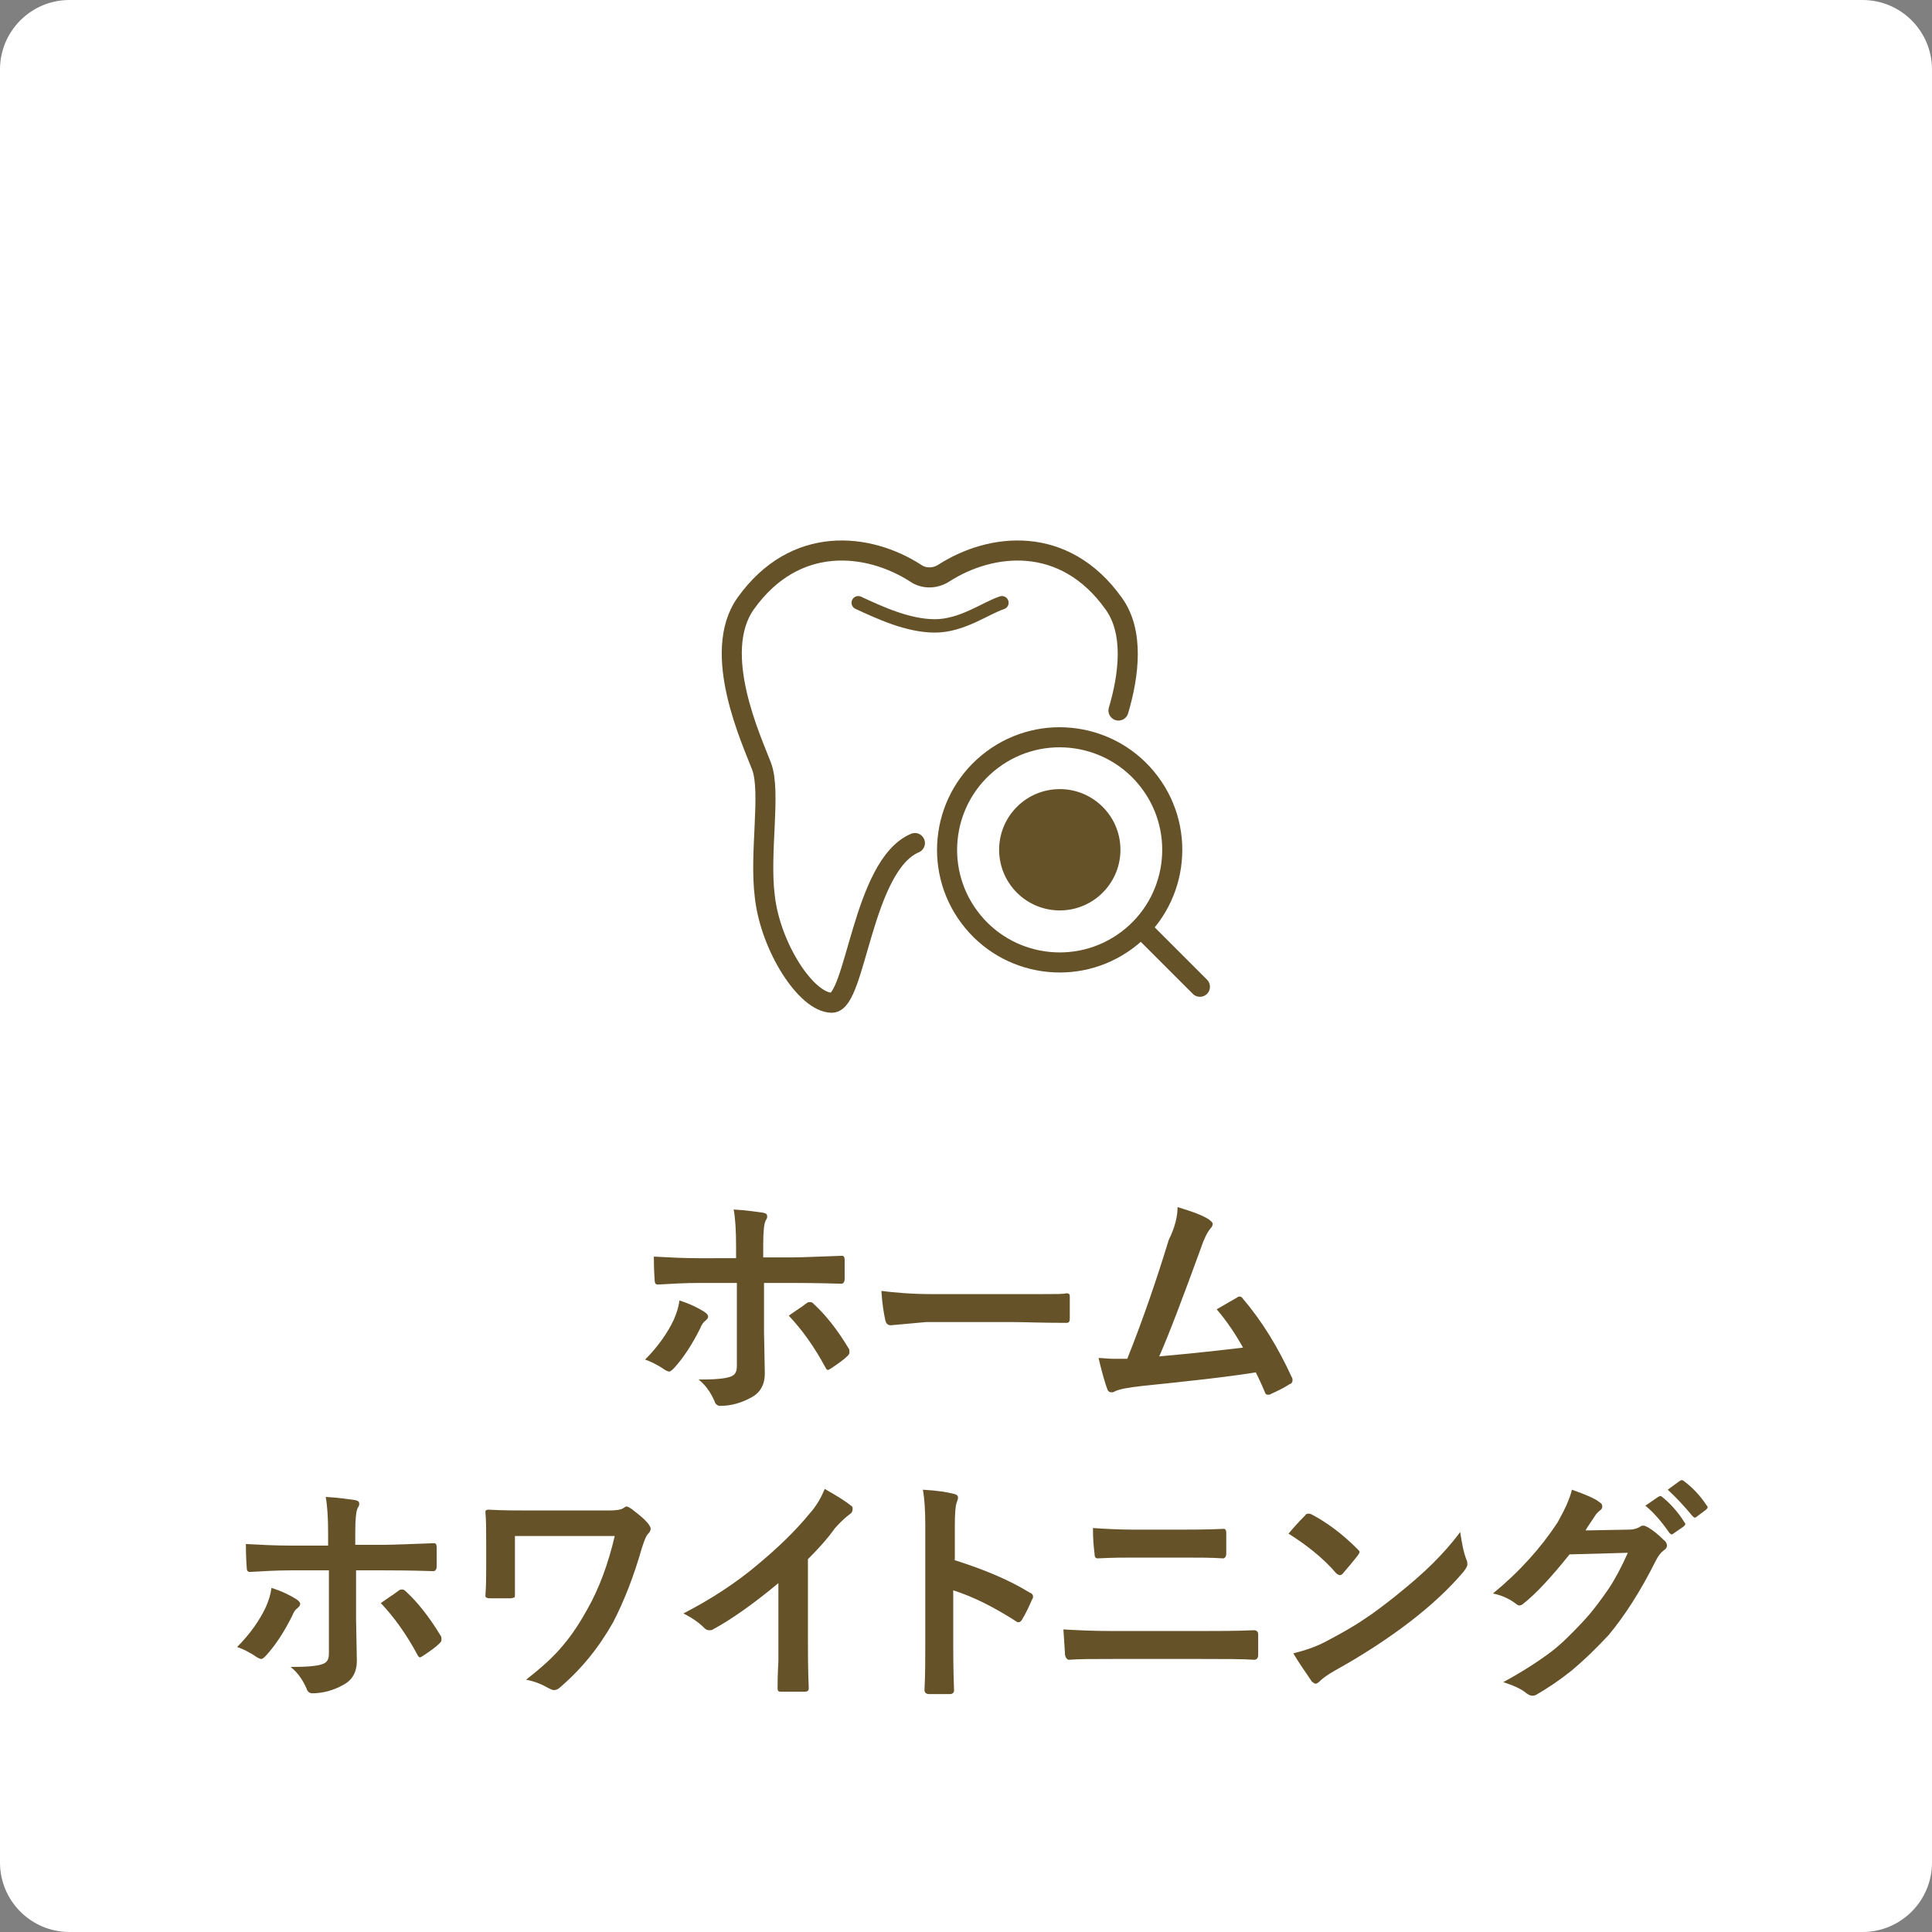 <?xml version="1.0" encoding="utf-8"?>
<!-- Generator: Adobe Illustrator 27.7.0, SVG Export Plug-In . SVG Version: 6.00 Build 0)  -->
<svg version="1.1" id="レイヤー_1" xmlns="http://www.w3.org/2000/svg" xmlns:xlink="http://www.w3.org/1999/xlink" x="0px"
	 y="0px" viewBox="0 0 242 242" style="enable-background:new 0 0 242 242;" xml:space="preserve">
<rect x="0" y="0" width="242" height="242" fill="#808080" stroke="none"/>
<style type="text/css">
	.st0{fill:#FFFFFF;}
	.st1{fill:#665228;}
	.st2{fill:none;stroke:#665228;stroke-width:2.514;stroke-linecap:round;stroke-linejoin:round;stroke-miterlimit:10;}
	.st3{fill:none;stroke:#665228;stroke-width:1.676;stroke-linecap:round;stroke-linejoin:round;stroke-miterlimit:10;}
	.st4{fill:#665228;stroke:#665228;stroke-width:0.591;stroke-miterlimit:10;}
</style>
<path class="st0" d="M233.3,242H8.7c-4.8,0-8.7-3.9-8.7-8.7V8.7C0,3.9,3.9,0,8.7,0h224.6c4.8,0,8.7,3.9,8.7,8.7v224.6
	C242,238.1,238.1,242,233.3,242z"/>
<g>
	<path class="st1" d="M85.1,162.9c1.3,0.4,2.3,0.9,3.1,1.4c0.3,0.2,0.5,0.4,0.5,0.6c0,0.2-0.1,0.3-0.3,0.5c-0.3,0.2-0.5,0.5-0.7,1
		c-1,2-2.1,3.7-3.3,5c-0.2,0.2-0.4,0.4-0.6,0.4c-0.1,0-0.3-0.1-0.5-0.2c-1-0.7-1.9-1.1-2.5-1.3c1.6-1.6,2.8-3.3,3.6-5
		C84.7,164.6,85,163.8,85.1,162.9z M92.2,157.5v-1.4c0-2-0.1-3.5-0.3-4.6c1.7,0.1,2.9,0.3,3.7,0.4c0.4,0.1,0.5,0.2,0.5,0.5
		c0,0.2-0.1,0.3-0.2,0.5c-0.2,0.4-0.3,1.4-0.3,3v1.6h3.7c1.1,0,3.2-0.1,6.1-0.2c0,0,0,0,0.1,0c0.2,0,0.3,0.2,0.3,0.5
		c0,0.4,0,0.7,0,1c0,0.5,0,0.9,0,1.4c0,0.4-0.2,0.6-0.4,0.6c-3.1-0.1-5.2-0.1-6.2-0.1h-3.5l0,6.1l0.1,5.2c0,1.5-0.6,2.5-1.8,3.1
		c-1.1,0.6-2.4,1-3.8,1c-0.3,0-0.6-0.2-0.7-0.6c-0.5-1.1-1.1-2-2-2.7c2,0,3.4-0.1,4.1-0.4c0.5-0.2,0.7-0.6,0.7-1.3v-10.4h-4.7
		c-1.8,0-3.5,0.1-5.2,0.2c-0.3,0-0.4-0.2-0.4-0.6c-0.1-1.4-0.1-2.4-0.1-2.9c1.8,0.1,3.7,0.2,5.6,0.2H92.2z M98.8,164.8
		c0.3-0.2,0.7-0.5,1.3-0.9c0.5-0.3,0.8-0.6,1-0.7c0.1-0.1,0.2-0.1,0.4-0.1c0.2,0,0.3,0.1,0.5,0.3c1.3,1.2,2.8,3,4.3,5.5
		c0.1,0.1,0.1,0.3,0.1,0.5c0,0.2-0.1,0.3-0.3,0.5c-0.4,0.4-1.1,0.9-2,1.5c-0.2,0.1-0.3,0.2-0.4,0.2c-0.1,0-0.2-0.1-0.3-0.3
		C102,168.7,100.5,166.6,98.8,164.8z"/>
	<path class="st1" d="M110.4,161.7c1.6,0.2,3.7,0.4,6.5,0.4h9.7c0.9,0,2.2,0,3.7,0c1.9,0,3,0,3.2-0.1c0,0,0.1,0,0.1,0
		c0.3,0,0.4,0.1,0.4,0.4c0,0.5,0,0.9,0,1.4c0,0.5,0,0.9,0,1.4c0,0.3-0.1,0.5-0.4,0.5h-0.1c-3,0-5.2-0.1-6.7-0.1h-10.8l-4.4,0.4
		c-0.4,0-0.6-0.2-0.7-0.6C110.7,164.5,110.5,163.3,110.4,161.7z"/>
	<path class="st1" d="M147.5,151.2c2,0.6,3.3,1.1,4,1.6c0.2,0.2,0.4,0.3,0.4,0.5c0,0.2-0.1,0.4-0.3,0.6c-0.4,0.5-0.8,1.3-1.2,2.5
		c-2.3,6.3-4,10.8-5.2,13.5c4.5-0.4,8-0.8,10.5-1.1c-1-1.8-2.1-3.4-3.3-4.8l2.6-1.5c0.1-0.1,0.2-0.1,0.3-0.1c0.1,0,0.3,0.1,0.4,0.3
		c2.4,2.8,4.4,6.1,6.1,9.8c0.1,0.1,0.1,0.3,0.1,0.4c0,0.2-0.1,0.4-0.4,0.5c-0.6,0.4-1.4,0.8-2.3,1.2c-0.1,0.1-0.2,0.1-0.4,0.1
		c-0.2,0-0.3-0.1-0.4-0.4c-0.5-1.2-0.9-2-1.1-2.4c-3.7,0.6-8.4,1.1-14.2,1.7c-1.8,0.2-2.9,0.4-3.5,0.7c-0.1,0.1-0.3,0.1-0.4,0.1
		c-0.2,0-0.4-0.1-0.5-0.4c-0.2-0.5-0.6-1.8-1.1-3.9c0.5,0,1.2,0.1,1.8,0.1c0.3,0,0.9,0,1.8,0c2-5,3.7-10,5.2-14.9
		C147.2,153.7,147.5,152.3,147.5,151.2z"/>
	<path class="st1" d="M34,198.9c1.3,0.4,2.3,0.9,3.1,1.4c0.3,0.2,0.5,0.4,0.5,0.6c0,0.2-0.1,0.3-0.3,0.5c-0.3,0.2-0.5,0.5-0.7,1
		c-1,2-2.1,3.7-3.3,5c-0.2,0.2-0.4,0.4-0.6,0.4c-0.1,0-0.3-0.1-0.5-0.2c-1-0.7-1.9-1.1-2.5-1.3c1.6-1.6,2.8-3.3,3.6-5
		C33.6,200.6,33.9,199.8,34,198.9z M41.1,193.5v-1.4c0-2-0.1-3.5-0.3-4.6c1.7,0.1,2.9,0.3,3.7,0.4c0.4,0.1,0.5,0.2,0.5,0.5
		c0,0.2-0.1,0.3-0.2,0.5c-0.2,0.4-0.3,1.4-0.3,3v1.6h3.7c1.1,0,3.2-0.1,6.1-0.2c0,0,0,0,0.1,0c0.2,0,0.3,0.2,0.3,0.5
		c0,0.4,0,0.7,0,1c0,0.5,0,0.9,0,1.4c0,0.4-0.2,0.6-0.4,0.6c-3.1-0.1-5.2-0.1-6.2-0.1h-3.5l0,6.1l0.1,5.2c0,1.5-0.6,2.5-1.8,3.1
		c-1.1,0.6-2.4,1-3.8,1c-0.3,0-0.6-0.2-0.7-0.6c-0.5-1.1-1.1-2-2-2.7c2,0,3.4-0.1,4.1-0.4c0.5-0.2,0.7-0.6,0.7-1.3v-10.4h-4.7
		c-1.8,0-3.5,0.1-5.2,0.2c-0.3,0-0.4-0.2-0.4-0.6c-0.1-1.4-0.1-2.4-0.1-2.9c1.8,0.1,3.7,0.2,5.6,0.2H41.1z M47.7,200.8
		c0.3-0.2,0.7-0.5,1.3-0.9c0.5-0.3,0.8-0.6,1-0.7c0.1-0.1,0.2-0.1,0.4-0.1c0.2,0,0.3,0.1,0.5,0.3c1.3,1.2,2.8,3,4.3,5.5
		c0.1,0.1,0.1,0.3,0.1,0.5c0,0.2-0.1,0.3-0.3,0.5c-0.4,0.4-1.1,0.9-2,1.5c-0.2,0.1-0.3,0.2-0.4,0.2c-0.1,0-0.2-0.1-0.3-0.3
		C50.9,204.7,49.4,202.6,47.7,200.8z"/>
	<path class="st1" d="M64.5,192.3v3.8c0,1.7,0,2.9,0,3.6c0,0.2,0,0.4-0.1,0.4c-0.1,0-0.2,0.1-0.4,0.1c-0.4,0-0.9,0-1.3,0
		s-0.9,0-1.3,0c-0.4,0-0.6-0.1-0.6-0.3c0.1-1.3,0.1-2.6,0.1-3.8v-2.8c0-1.6,0-2.9-0.1-3.9c0-0.2,0.1-0.3,0.4-0.3
		c1.8,0.1,3.4,0.1,5,0.1h10.1c0.9,0,1.5-0.1,1.8-0.3c0.1-0.1,0.3-0.2,0.4-0.2c0.1,0,0.3,0.1,0.6,0.3c0.9,0.7,1.7,1.3,2.2,2
		c0.1,0.2,0.2,0.3,0.2,0.5c0,0.2-0.1,0.4-0.3,0.6c-0.3,0.3-0.5,0.9-0.8,1.8c-1,3.5-2.2,6.6-3.6,9.3c-1.8,3.2-4,5.9-6.7,8.2
		c-0.2,0.2-0.5,0.3-0.7,0.3c-0.2,0-0.4-0.1-0.6-0.2c-0.9-0.5-1.8-0.9-2.9-1.1c1.9-1.5,3.5-2.9,4.7-4.4c1.1-1.3,2-2.7,2.9-4.3
		c1.6-2.8,2.7-5.9,3.5-9.3H64.5z"/>
	<path class="st1" d="M101.2,195.3v9.9c0,1.8,0,3.8,0.1,6.2c0,0,0,0.1,0,0.1c0,0.3-0.2,0.4-0.5,0.4c-0.5,0-1,0-1.5,0s-1,0-1.5,0
		c-0.3,0-0.4-0.1-0.4-0.4c0,0,0-0.1,0-0.1c0-0.5,0-1.6,0.1-3.3c0-1.1,0-2.1,0-2.8v-7c-3,2.5-5.8,4.5-8.2,5.8
		c-0.1,0.1-0.3,0.1-0.5,0.1c-0.2,0-0.4-0.1-0.6-0.3c-0.6-0.6-1.4-1.2-2.6-1.8c3.5-1.8,6.7-3.9,9.4-6.2c2.4-2,4.6-4.1,6.4-6.3
		c0.9-1,1.5-2.1,1.9-3.1c1.6,0.9,2.7,1.6,3.3,2.1c0.2,0.1,0.2,0.3,0.2,0.4c0,0.3-0.1,0.5-0.4,0.7c-0.4,0.3-1,0.8-1.8,1.7
		C103.6,192.8,102.5,194,101.2,195.3z"/>
	<path class="st1" d="M119.5,195.4c3.8,1.2,6.9,2.5,9.5,4.1c0.3,0.1,0.4,0.3,0.4,0.5c0,0.1,0,0.2-0.1,0.3c-0.4,0.9-0.8,1.8-1.3,2.6
		c-0.1,0.2-0.3,0.3-0.4,0.3c-0.1,0-0.2,0-0.3-0.1c-2.8-1.8-5.4-3.1-7.9-3.9v6.6c0,1.1,0,3.1,0.1,5.9c0,0,0,0.1,0,0.1
		c0,0.2-0.2,0.4-0.5,0.4c-0.4,0-0.9,0-1.3,0c-0.4,0-0.9,0-1.3,0c-0.4,0-0.6-0.2-0.6-0.5c0.1-1.9,0.1-3.9,0.1-5.9v-14.8
		c0-1.8-0.1-3.3-0.3-4.4c1.8,0.1,3,0.3,3.8,0.5c0.4,0.1,0.6,0.2,0.6,0.5c0,0.2-0.1,0.4-0.2,0.7c-0.1,0.3-0.2,1.2-0.2,2.8V195.4z"/>
	<path class="st1" d="M133.2,204.1c1.7,0.1,3.8,0.2,6.2,0.2h10.9c2.2,0,4.4,0,6.8-0.1c0.3,0,0.5,0.2,0.5,0.5c0,0.4,0,0.9,0,1.3
		s0,0.9,0,1.3c0,0.4-0.2,0.6-0.5,0.6c-1.4-0.1-3.6-0.1-6.6-0.1h-11.2c-2.4,0-4.2,0-5.4,0.1c-0.2,0-0.4-0.2-0.5-0.6
		C133.4,206.9,133.3,205.8,133.2,204.1z M136.9,191.4c1.5,0.1,3.2,0.2,5.1,0.2h5.9c1.5,0,3.3,0,5.4-0.1c0.2,0,0.3,0.2,0.3,0.5
		c0,0.4,0,0.9,0,1.3c0,0.4,0,0.9,0,1.3c0,0.4-0.2,0.6-0.4,0.6c-1.4-0.1-3.2-0.1-5.2-0.1h-5.9c-1.2,0-2.7,0-4.6,0.1
		c-0.3,0-0.4-0.2-0.4-0.6C137,193.8,136.9,192.8,136.9,191.4z"/>
	<path class="st1" d="M161.4,192.1c0.5-0.6,1.2-1.4,2.1-2.3c0.1-0.2,0.3-0.2,0.4-0.2c0.1,0,0.2,0,0.4,0.1c1.9,1,3.8,2.4,5.7,4.3
		c0.2,0.2,0.3,0.3,0.3,0.4s-0.1,0.2-0.2,0.4c-0.7,0.9-1.3,1.6-1.9,2.3c-0.2,0.2-0.3,0.2-0.4,0.2c-0.1,0-0.2-0.1-0.4-0.2
		C165.7,195.1,163.6,193.5,161.4,192.1z M162,207.1c1.6-0.4,3-0.9,4.1-1.5c1.9-1,3.5-1.9,4.8-2.8c1.1-0.7,2.4-1.7,3.8-2.8
		c2-1.6,3.6-3,4.8-4.2c1.1-1.1,2.3-2.4,3.4-3.9c0.2,1.3,0.4,2.5,0.8,3.5c0.1,0.2,0.1,0.4,0.1,0.6c0,0.2-0.2,0.5-0.5,0.9
		c-1.7,2-4,4.2-6.9,6.4c-2.5,1.9-5.5,3.9-9.1,5.9c-1.1,0.6-1.7,1.1-2,1.4c-0.2,0.2-0.4,0.3-0.5,0.3s-0.3-0.1-0.5-0.3
		C163.5,209.4,162.7,208.3,162,207.1z"/>
	<path class="st1" d="M198.6,191.7l5.4-0.1c0.7,0,1.2-0.2,1.5-0.4c0.1-0.1,0.2-0.1,0.4-0.1c0.1,0,0.3,0.1,0.5,0.2
		c0.7,0.4,1.4,1,2,1.6c0.3,0.2,0.4,0.5,0.4,0.7c0,0.2-0.1,0.4-0.4,0.6c-0.4,0.3-0.7,0.7-1,1.3c-1.9,3.8-3.9,6.9-5.9,9.3
		c-1.4,1.5-2.9,3-4.7,4.5c-1.5,1.2-3,2.2-4.4,3c-0.2,0.1-0.3,0.1-0.5,0.1c-0.2,0-0.4-0.1-0.7-0.3c-0.7-0.6-1.7-1-2.9-1.4
		c2.4-1.3,4.4-2.6,6-3.8c1.3-1,2.6-2.3,4-3.8c1.3-1.4,2.3-2.8,3.2-4.1c0.8-1.2,1.6-2.7,2.4-4.5l-7.3,0.2c-2.4,3-4.3,5-5.7,6.1
		c-0.2,0.2-0.4,0.3-0.6,0.3c-0.1,0-0.3-0.1-0.4-0.2c-0.9-0.7-1.9-1.1-2.9-1.3c3.3-2.7,6-5.7,8.1-8.9c0.9-1.6,1.5-2.9,1.8-4.1
		c1.7,0.6,2.9,1.1,3.5,1.6c0.2,0.1,0.3,0.3,0.3,0.5c0,0.2-0.1,0.4-0.3,0.5c-0.1,0.1-0.4,0.3-0.7,0.8
		C199.4,190.5,199,191,198.6,191.7z M206.1,188.6l1.6-1.1c0.1,0,0.1-0.1,0.2-0.1c0.1,0,0.2,0,0.3,0.1c1,0.8,2,1.9,2.8,3.2
		c0.1,0.1,0.1,0.2,0.1,0.2c0,0.1-0.1,0.2-0.2,0.3l-1.3,0.9c-0.1,0.1-0.2,0.1-0.2,0.1c-0.1,0-0.2-0.1-0.3-0.2
		C208.2,190.7,207.2,189.5,206.1,188.6z M208.9,186.6l1.5-1.1c0.1,0,0.1-0.1,0.2-0.1c0.1,0,0.2,0,0.3,0.1c1.2,0.9,2.1,1.9,2.9,3.1
		c0.1,0.1,0.1,0.2,0.1,0.2c0,0.1-0.1,0.2-0.2,0.3l-1.2,0.9c-0.1,0.1-0.2,0.1-0.2,0.1c-0.1,0-0.2-0.1-0.3-0.2
		C211,188.7,210,187.6,208.9,186.6z"/>
</g>
<g>
	<g>
		<path class="st2" d="M140.1,89c1.3-4.4,2-9.8-0.6-13.4c-6.2-8.7-15.4-7.6-21.3-3.8c-1.1,0.7-2.5,0.7-3.5,0
			c-5.9-3.8-15.1-4.9-21.3,3.8c-4.4,6.2,0.8,17.2,2,20.4c1.2,3.2-0.3,10.8,0.4,16.3c0.7,6.3,5.2,13.3,8.4,13.3c3,0,3.8-17.2,10.4-20
			"/>
		<path class="st3" d="M107.5,75.5c2.6,1.2,6.2,2.9,9.6,2.9c3.4,0,6.3-2.2,8.4-2.9"/>
	</g>
	
		<ellipse transform="matrix(0.801 -0.599 0.599 0.801 -37.294 100.714)" class="st2" cx="132.7" cy="106.4" rx="14.1" ry="14.1"/>
	<line class="st2" x1="143.7" y1="117" x2="150.3" y2="123.6"/>
	
		<ellipse transform="matrix(0.998 -6.876124e-02 6.876124e-02 0.998 -7.003 9.378)" class="st4" cx="132.7" cy="106.4" rx="7.3" ry="7.3"/>
</g>
</svg>
